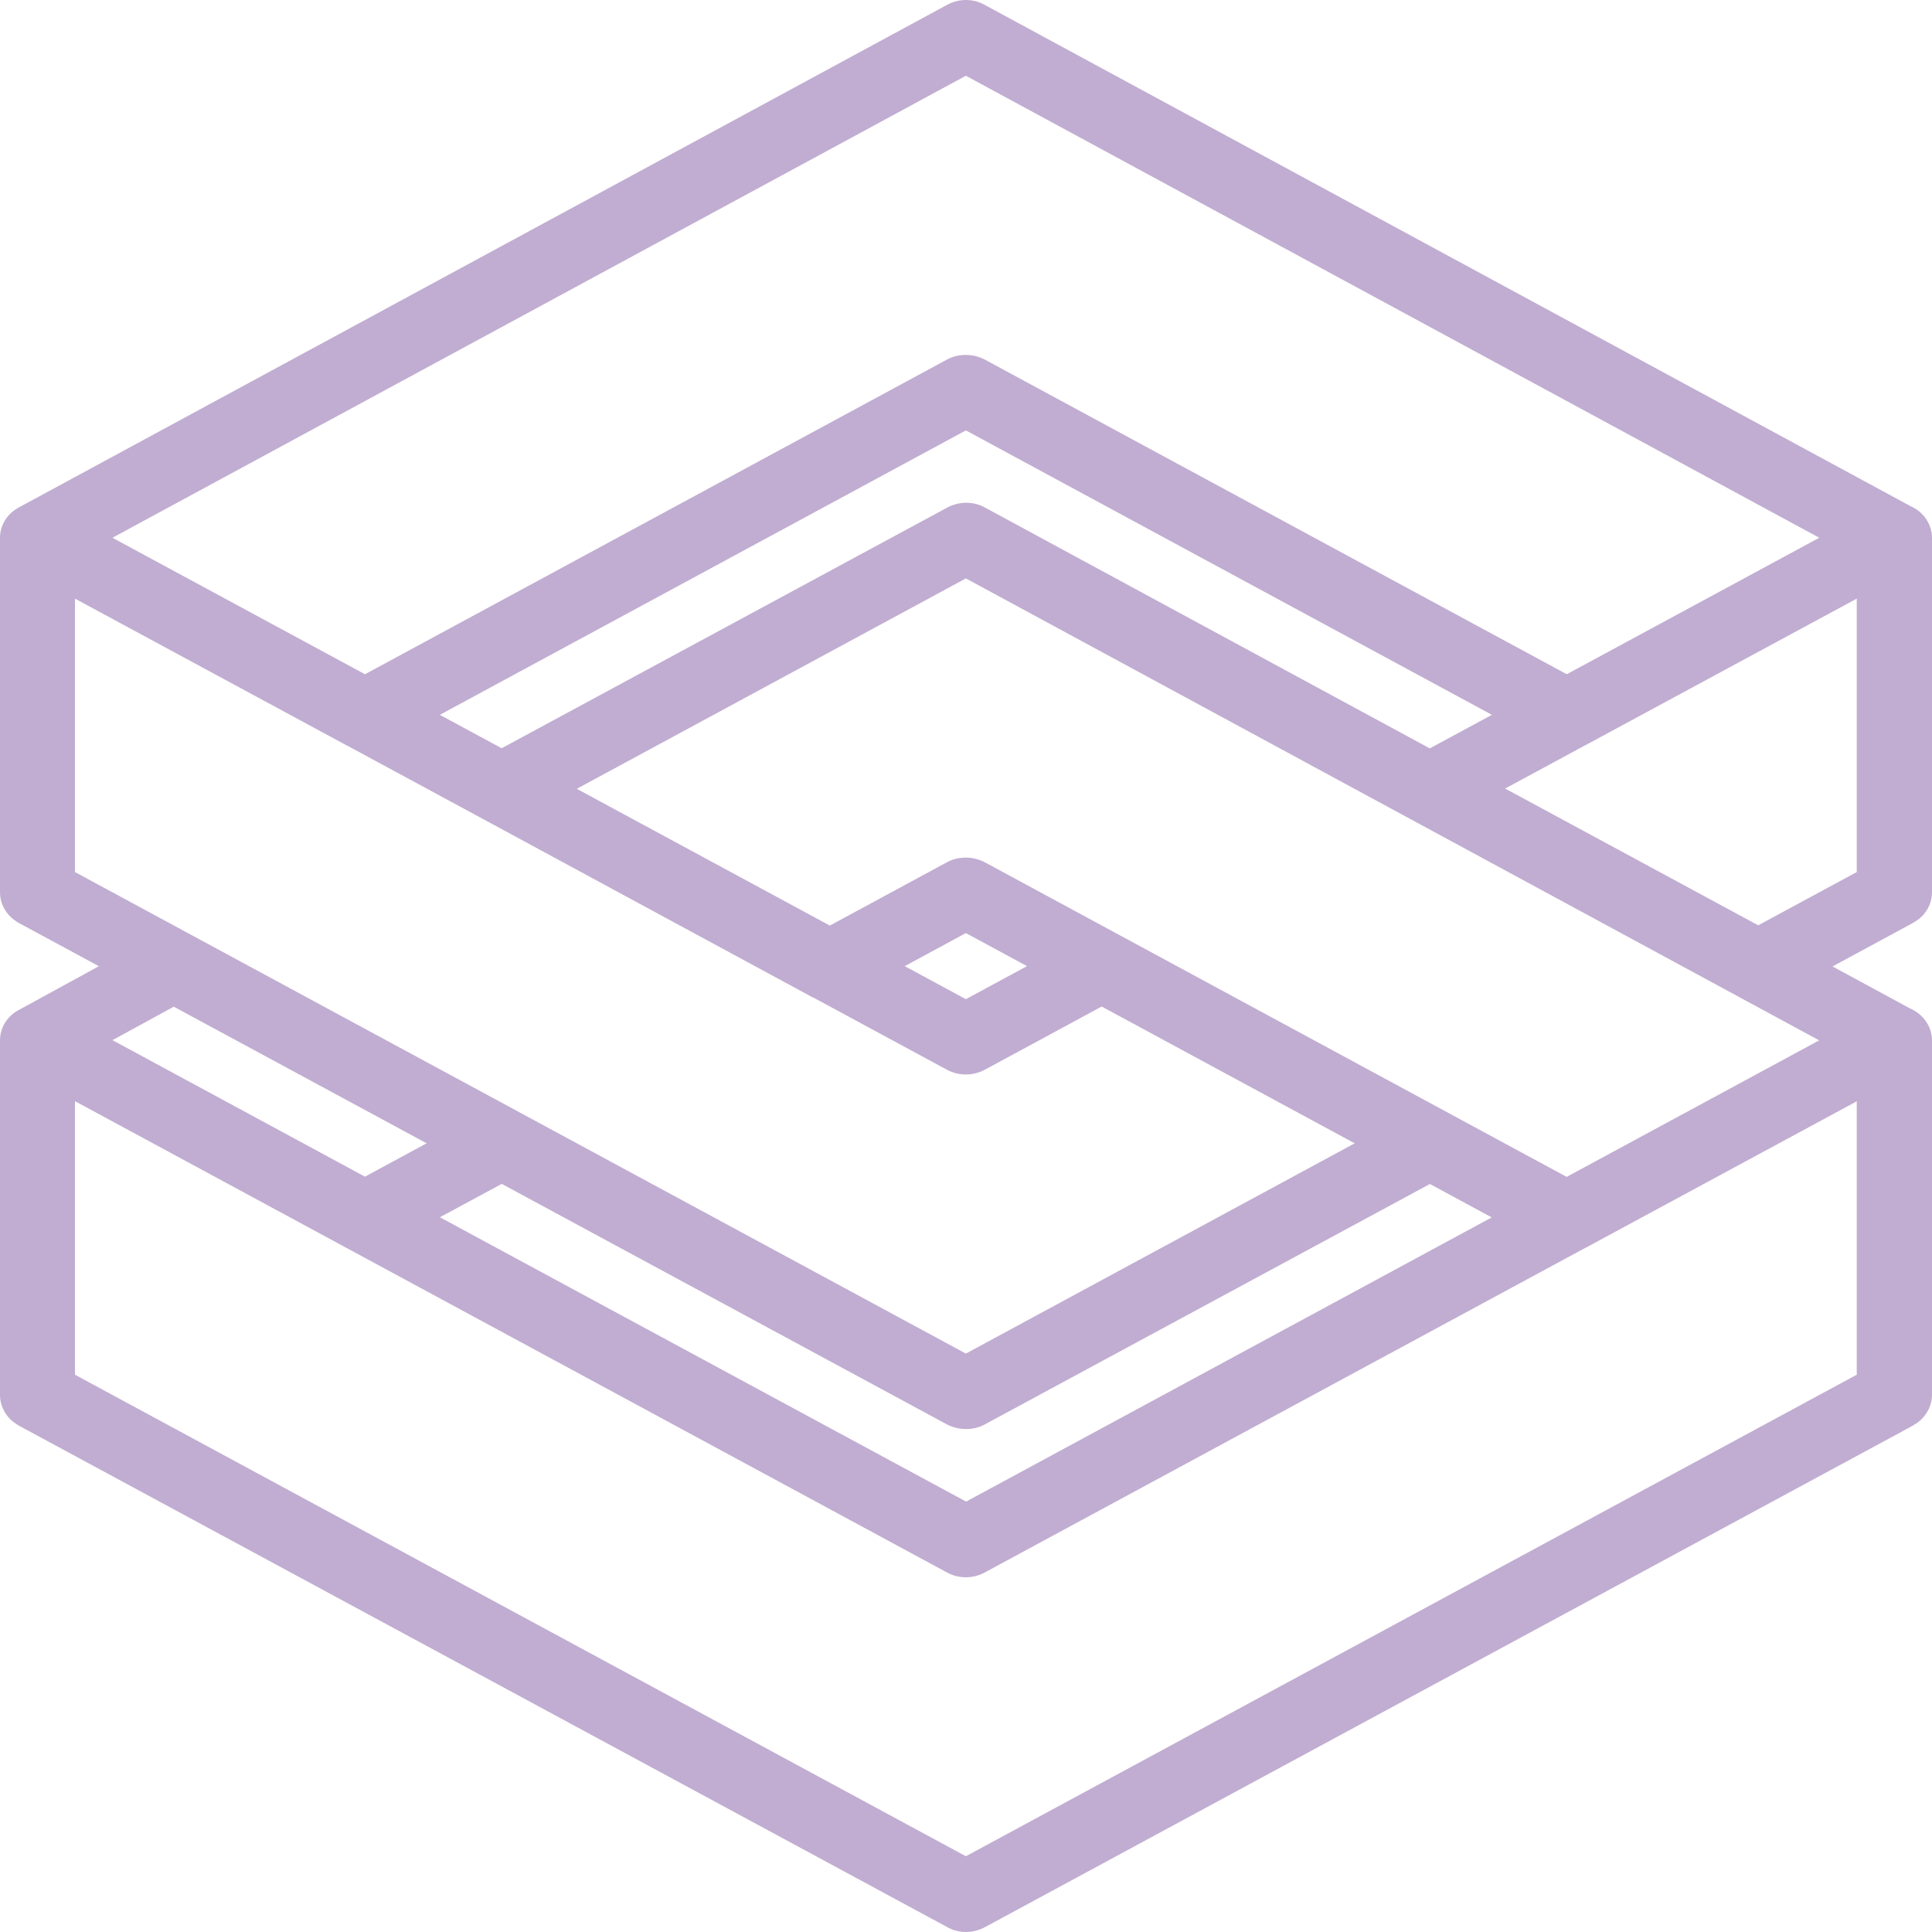 <svg width="80" height="80" viewBox="0 0 80 80" fill="none" xmlns="http://www.w3.org/2000/svg">
<path d="M76.884 24.782L62.326 32.652L72.804 38.315L76.884 36.11V24.782ZM79.213 38.216L73.58 41.264C73.336 41.397 73.07 41.452 72.804 41.452C72.538 41.452 72.261 41.385 72.028 41.264L58.445 33.915C57.968 33.649 57.669 33.173 57.669 32.652C57.669 32.131 57.968 31.654 58.445 31.399L77.671 21.014C78.148 20.759 78.747 20.759 79.224 21.014C79.701 21.269 80 21.757 80 22.267V36.952C80 37.473 79.701 37.95 79.224 38.205L79.213 38.216ZM39.995 3.137L4.657 22.267L15.113 27.919L39.218 14.885C39.462 14.752 39.728 14.697 39.995 14.697C40.261 14.697 40.538 14.763 40.771 14.885L64.876 27.919L75.332 22.267L39.995 3.137ZM79.213 23.53L65.652 30.856C65.408 30.989 65.142 31.045 64.876 31.045C64.61 31.045 64.333 30.978 64.1 30.856L39.995 17.822L15.889 30.856C15.412 31.111 14.814 31.111 14.337 30.856L0.776 23.53C0.299 23.264 0 22.788 0 22.267C0 21.746 0.299 21.269 0.776 21.014L39.218 0.2C39.706 -0.067 40.294 -0.067 40.771 0.2L79.213 21.014C79.689 21.28 79.989 21.757 79.989 22.267C79.989 22.776 79.689 23.264 79.213 23.53ZM39.995 23.951L23.884 32.663L34.362 38.326L39.218 35.7C39.462 35.567 39.728 35.511 39.995 35.511C40.261 35.511 40.538 35.578 40.771 35.7L64.876 48.734L75.332 43.081L39.995 23.951ZM79.213 44.345L65.652 51.671C65.408 51.804 65.142 51.859 64.876 51.859C64.61 51.859 64.333 51.793 64.1 51.671L39.995 38.637L35.138 41.264C34.661 41.518 34.062 41.518 33.586 41.264L20.003 33.915C19.526 33.649 19.227 33.173 19.227 32.652C19.227 32.131 19.526 31.654 20.003 31.399L39.229 21.014C39.706 20.759 40.305 20.748 40.782 21.014L79.224 41.829C79.701 42.084 80 42.571 80 43.081C80 43.591 79.701 44.079 79.224 44.345H79.213ZM7.196 41.685L4.657 43.07L15.113 48.723L17.674 47.337L7.196 41.674V41.685ZM21.555 48.601L15.889 51.66C15.656 51.793 15.379 51.848 15.113 51.848C14.847 51.848 14.57 51.782 14.337 51.66L0.776 44.334C0.299 44.079 0 43.602 0 43.081C0 42.56 0.288 42.084 0.765 41.829L6.398 38.748C6.875 38.482 7.473 38.482 7.961 38.748L21.544 46.096C22.021 46.351 22.32 46.839 22.32 47.348C22.32 47.858 22.021 48.346 21.544 48.612L21.555 48.601ZM45.627 41.674L40.771 44.3C40.283 44.555 39.695 44.555 39.218 44.3L3.105 24.782V36.11L39.995 56.049L56.105 47.337L45.627 41.674ZM59.997 48.601L40.771 58.986C40.527 59.119 40.261 59.174 39.995 59.174C39.728 59.174 39.462 59.108 39.218 58.986L0.776 38.216C0.299 37.95 0 37.473 0 36.952V22.267C0 21.746 0.299 21.269 0.776 21.014C1.253 20.759 1.852 20.759 2.328 21.014L39.995 41.374L44.851 38.748C45.339 38.493 45.926 38.493 46.403 38.748L59.986 46.096C60.463 46.351 60.762 46.839 60.762 47.348C60.762 47.858 60.463 48.346 59.986 48.612L59.997 48.601ZM76.884 45.597L40.793 65.104C40.294 65.381 39.684 65.381 39.196 65.104L3.105 45.597V56.924L39.995 76.863L76.884 56.924V45.597ZM79.534 58.797C79.434 58.886 79.324 58.964 79.213 59.03L40.804 79.789C40.56 79.922 40.283 80 40.005 80C39.728 80 39.451 79.933 39.207 79.789L0.776 59.03C0.665 58.964 0.554 58.886 0.455 58.797C0.166 58.52 0 58.155 0 57.767V43.092C0 42.582 0.277 42.117 0.743 41.851C1.198 41.585 1.774 41.563 2.262 41.784L40.005 62.178L77.66 41.818C78.159 41.552 78.769 41.563 79.257 41.84C79.712 42.106 80 42.571 80 43.081V57.756C80 58.144 79.834 58.509 79.545 58.786L79.534 58.797Z" fill="#845CA5" fill-opacity="0.5"/>
</svg>
